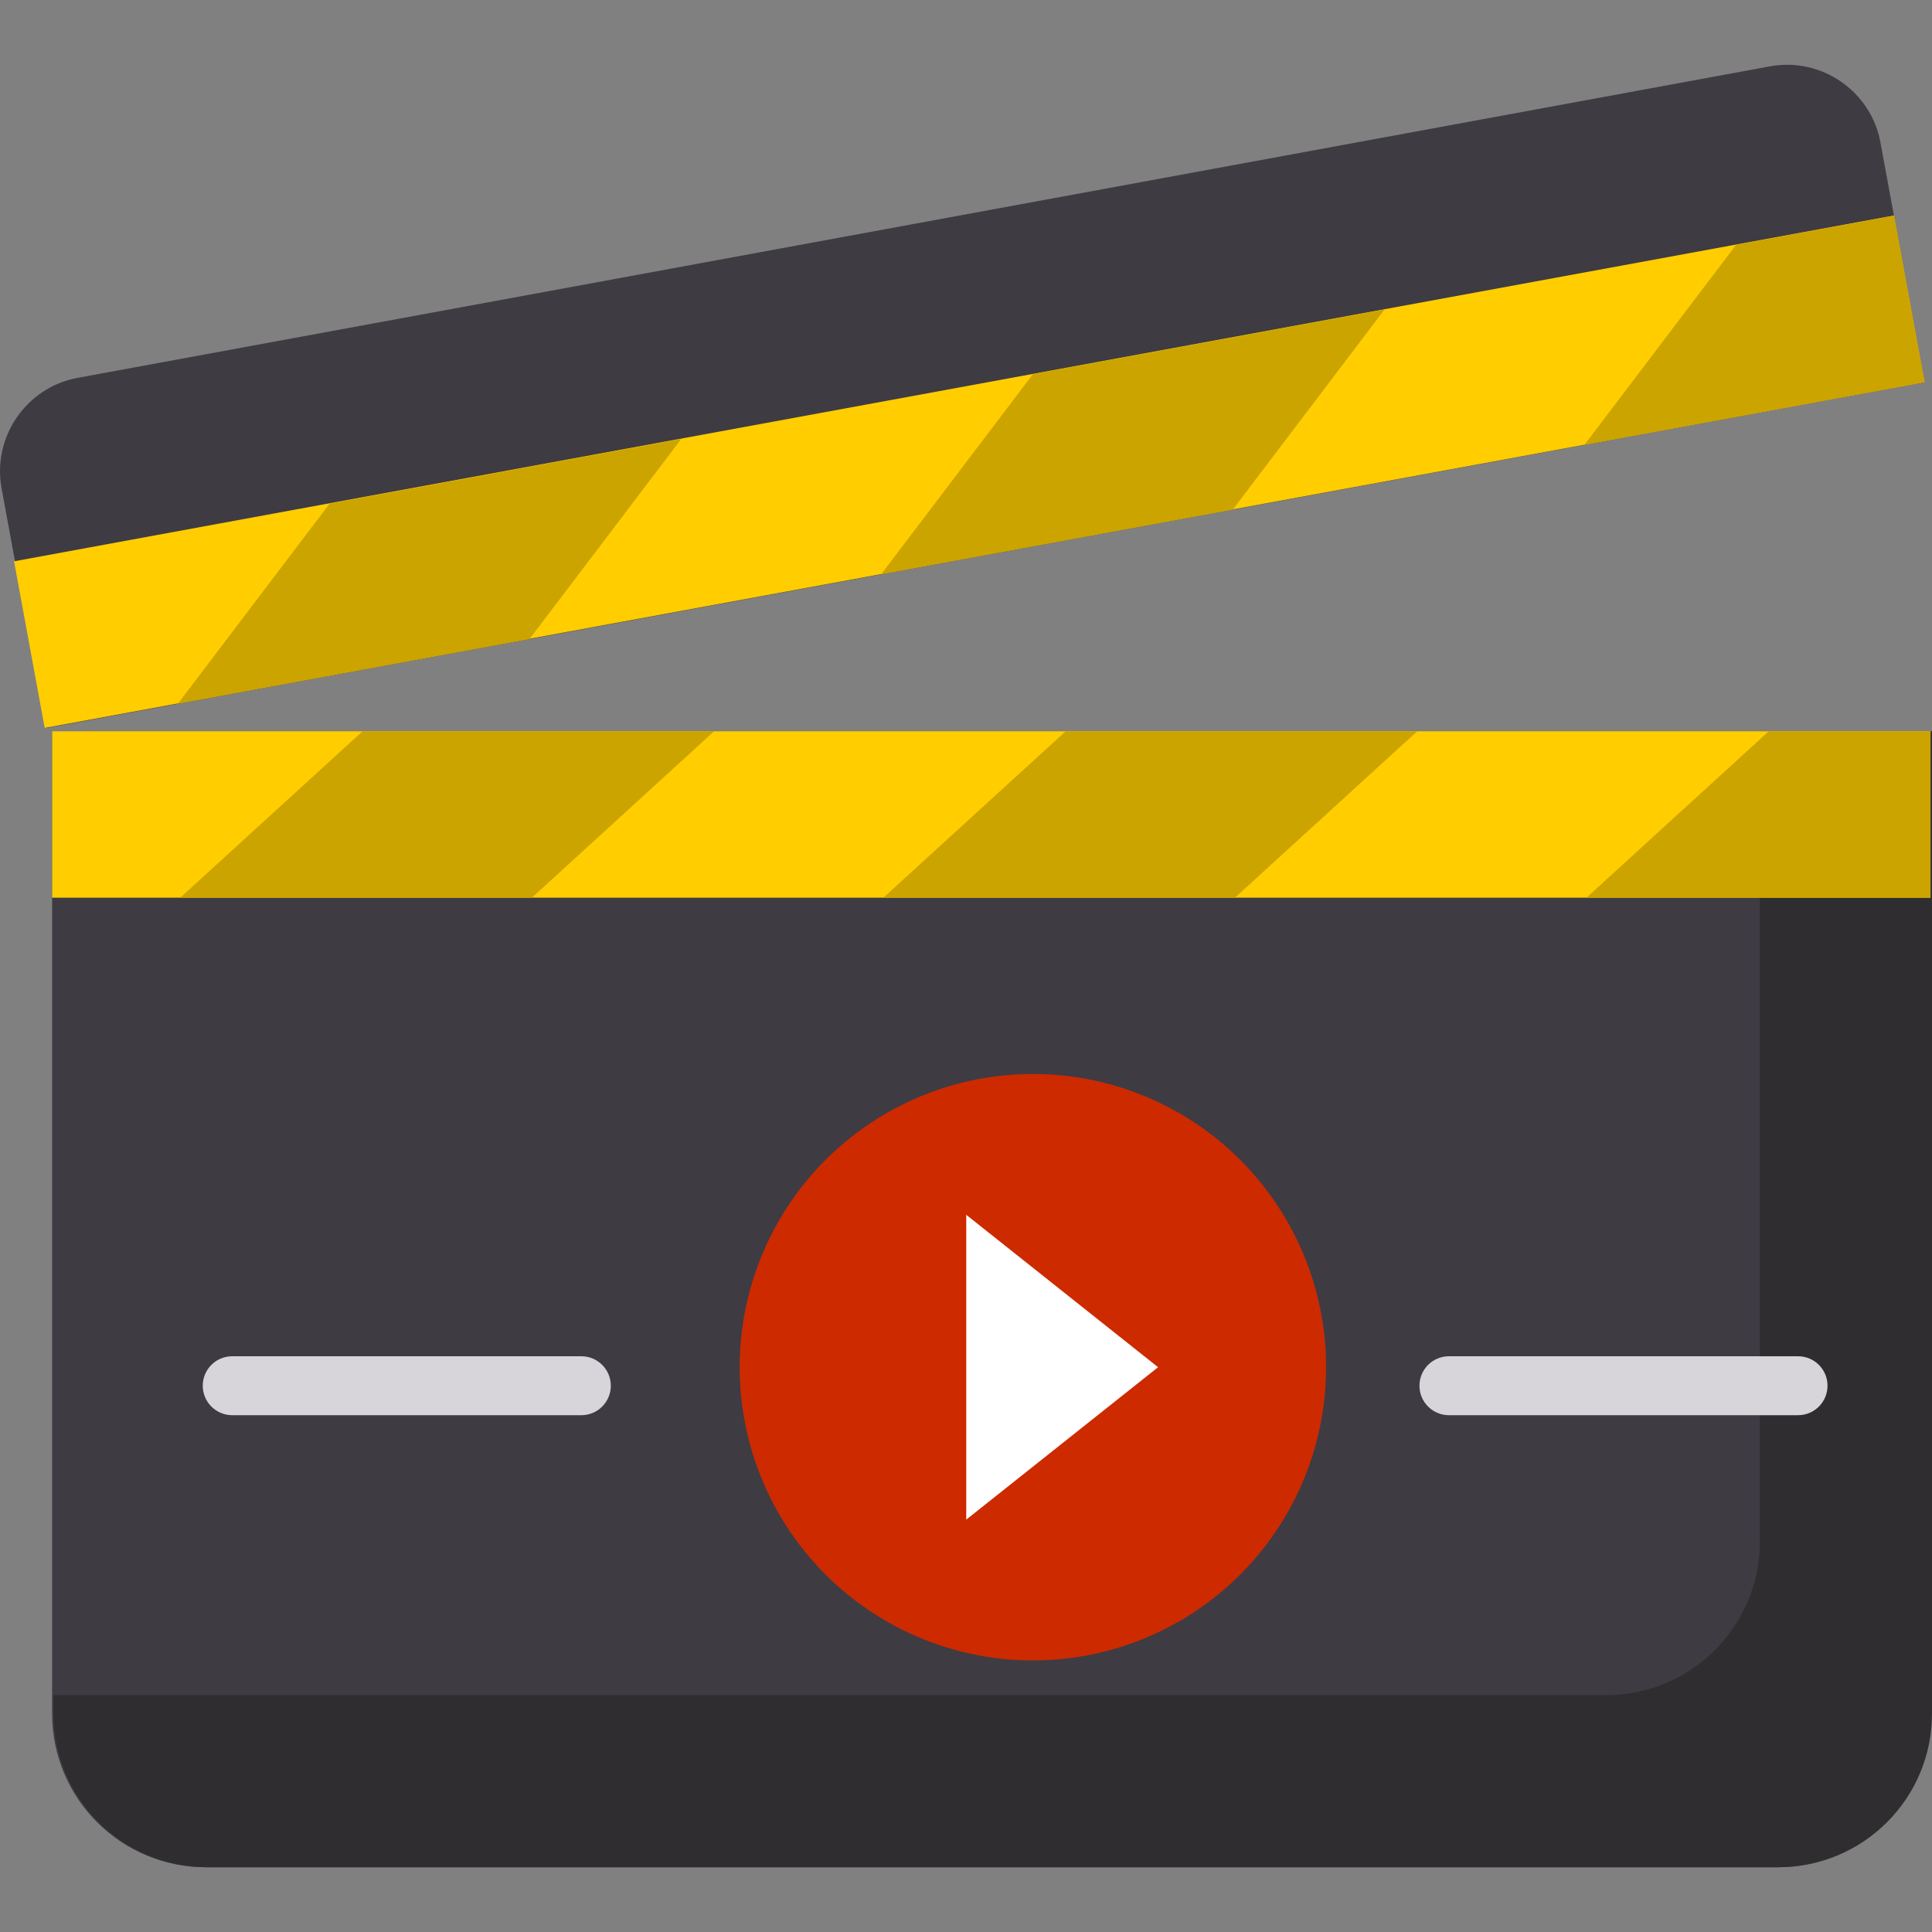 <?xml version="1.0" encoding="iso-8859-1"?>
<!-- Uploaded to: SVG Repo, www.svgrepo.com, Generator: SVG Repo Mixer Tools -->
<svg version="1.1" id="Layer_1" xmlns="http://www.w3.org/2000/svg" xmlns:xlink="http://www.w3.org/1999/xlink" 
	 viewBox="0 0 512 512" xml:space="preserve">
<rect x="0" y="0" width="512" height="512" fill="#808080" stroke="none"/>
<path style="fill:#3E3B43;" d="M13.812,297.434V193.775h497.792v260.351c0,22.483-18.226,40.71-40.71,40.71H54.522
	c-22.483,0-40.71-18.226-40.71-40.71v-84.91C13.812,369.216,13.812,297.434,13.812,297.434z"/>
<path style="fill:#2F2D30;" d="M466.387,193.774v214.738c0,22.483-18.226,40.71-40.71,40.71H14.208v4.903
	c0,22.483,18.226,40.71,40.71,40.71H471.29c22.483,0,40.71-18.226,40.71-40.71v-260.35H466.387z"/>
<rect x="13.812" y="193.776" style="fill:#FFCD00;" width="497.788" height="44.123"/>
<path style="fill:#3E3B43;" d="M165.102,73.532l303.976-55.953c13.591-2.502,26.758,6.572,29.26,20.163l11.701,63.568
	L12.115,192.962l-11.7-63.568c-2.502-13.591,6.572-26.758,20.163-29.26l66.77-12.291L165.102,73.532z"/>
<rect x="3.869" y="102.634" transform="matrix(-0.984 0.181 -0.181 -0.984 532.424 201.568)" style="fill:#FFCD00;" width="506.293" height="44.884"/>
<g>
	<polygon style="fill:#CCA400;" points="140.315,169.364 180.536,116.326 87.348,133.479 47.126,186.517 	"/>
	<polygon style="fill:#CCA400;" points="326.692,135.058 366.913,82.019 273.725,99.173 233.503,152.211 	"/>
	<polygon style="fill:#CCA400;" points="419.88,117.905 460.102,64.867 501.914,57.17 510.038,101.309 	"/>
	<polygon style="fill:#CCA400;" points="140.936,237.902 189.27,193.774 96.106,193.774 47.772,237.902 	"/>
	<polygon style="fill:#CCA400;" points="375.598,193.774 327.264,237.902 234.1,237.902 282.434,193.774 	"/>
	<polygon style="fill:#CCA400;" points="420.428,237.902 468.762,193.774 511.604,193.774 511.604,237.902 	"/>
</g>
<circle style="fill:#CD2A00;" cx="273.725" cy="362.326" r="77.71"/>
<polygon style="fill:#FFFFFF;" points="256.063,321.934 306.902,362.326 256.063,402.717 "/>
<g>
	<path style="fill:#D7D5D9;" d="M154.065,375.041H61.541c-4.312,0-7.809-3.496-7.809-7.809c0-4.312,3.496-7.809,7.809-7.809h92.524
		c4.312,0,7.809,3.496,7.809,7.809C161.873,371.545,158.377,375.041,154.065,375.041z"/>
	<path style="fill:#D7D5D9;" d="M476.504,375.041h-92.525c-4.313,0-7.809-3.496-7.809-7.809c0-4.312,3.495-7.809,7.809-7.809h92.525
		c4.313,0,7.809,3.496,7.809,7.809C484.313,371.545,480.816,375.041,476.504,375.041z"/>
</g>
</svg>